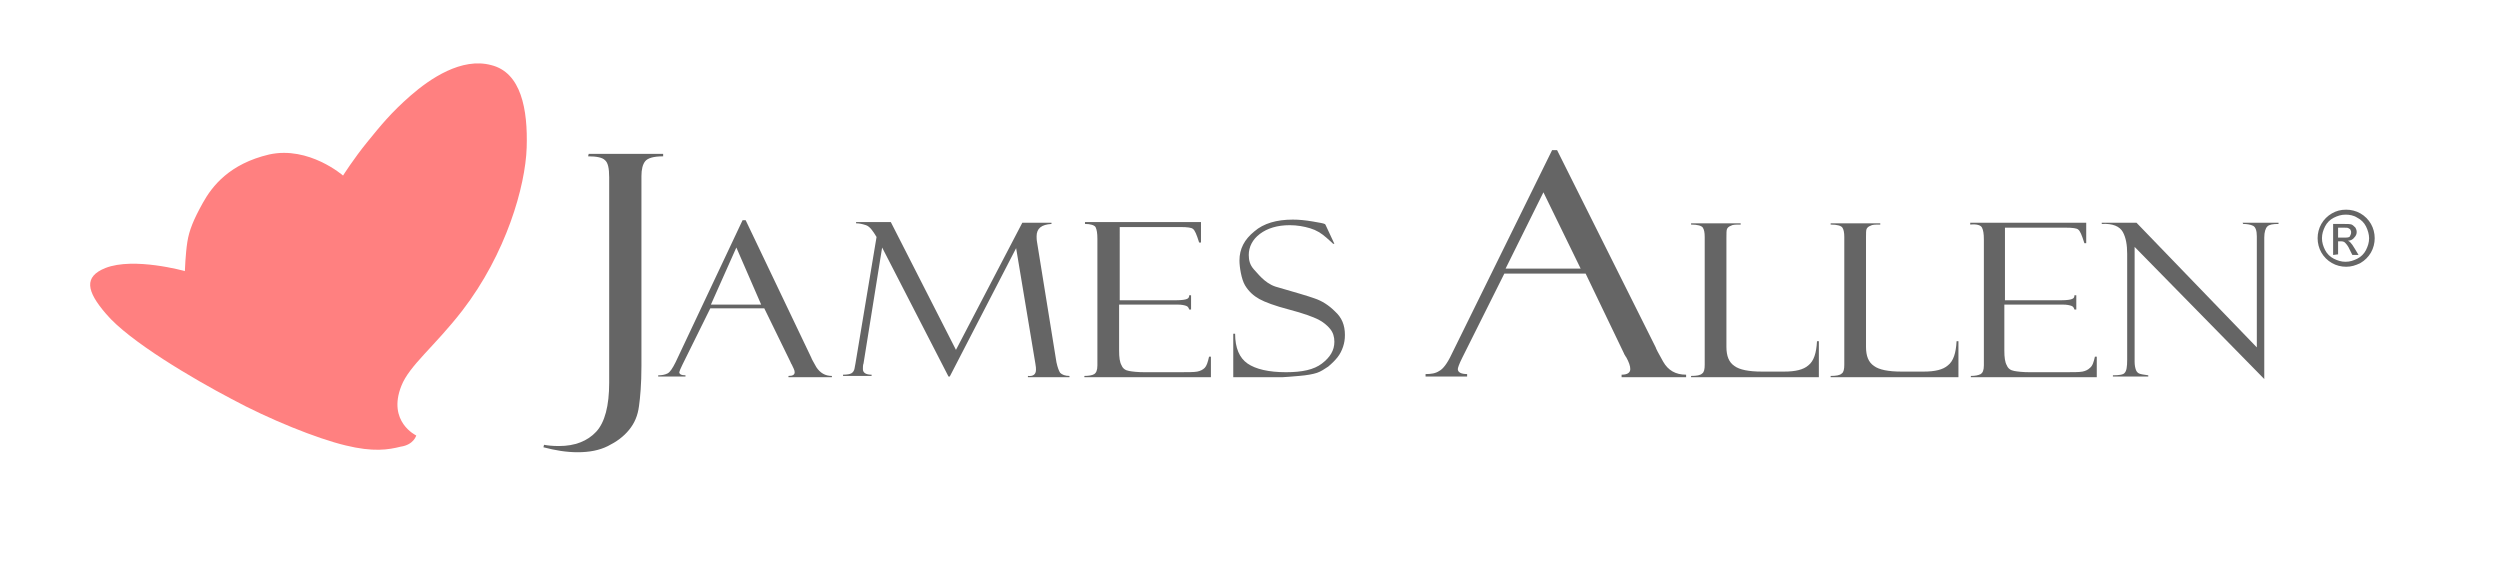 <svg xmlns="http://www.w3.org/2000/svg" xmlns:xlink="http://www.w3.org/1999/xlink" id="Layer_1" x="0px" y="0px" viewBox="0 0 403 92.9" style="enable-background:new 0 0 403 92.9;" xml:space="preserve"><style type="text/css">	.st0{fill:#656565;}	.st1{fill:url(#SVGID_1_);}</style><g>	<path class="st0" d="M94.8,25.2c1.4,0,2.3,0.2,2.7,0.6c0.5,0.4,0.7,1.3,0.7,2.8v33.1c0,3.7-0.7,6.4-2.1,7.9c-1.4,1.5-3.4,2.3-6,2.3   c-1.1,0-1.9-0.1-2.4-0.2l-0.1,0.4c1.9,0.5,3.7,0.8,5.5,0.8c1.9,0,3.5-0.3,4.9-1c1.4-0.7,2.5-1.5,3.4-2.6c0.9-1.1,1.4-2.3,1.6-3.8   c0.2-1.4,0.4-3.6,0.4-6.5V28.4c0-1.1,0.2-1.9,0.6-2.4c0.4-0.5,1.3-0.8,2.9-0.8v-0.4h-12L94.8,25.2L94.8,25.2z"></path>	<path class="st0" d="M127.4,58.3c0,0,0,0.1,0.1,0.2c0,0.1,0.1,0.2,0.1,0.2c0.3,0.6,0.5,1,0.5,1.3c0,0.4-0.3,0.6-1,0.6v0.2h7v-0.2   c-1.1,0-1.9-0.5-2.5-1.4c-0.5-0.9-0.8-1.4-0.8-1.5l-10.6-22.2h-0.5l-10.8,22.9c-0.5,1-0.9,1.6-1.3,1.8c-0.4,0.2-0.9,0.3-1.5,0.3   v0.2h4.4v-0.2c-0.7,0-1-0.2-1-0.5c0-0.1,0.2-0.6,0.5-1.2l4.5-9.1h8.7L127.4,58.3z M118.7,39.9l4,9.2h-8.1L118.7,39.9z"></path>	<path class="st0" d="M154.1,56.4l-10.5-20.6H138v0.2c0.5,0,1,0.1,1.6,0.3c0.6,0.2,1.1,0.9,1.7,1.9l-3.4,20.4   c-0.1,0.4-0.1,0.7-0.2,1c-0.1,0.3-0.3,0.5-0.5,0.6c-0.2,0.1-0.6,0.2-1.3,0.2v0.2h4.6v-0.2c-0.9,0-1.4-0.3-1.4-0.9   c0-0.3,0-0.7,0.1-0.9l3-18.7l10.7,20.8h0.2L163.8,40l3.1,18.6c0.1,0.5,0.1,0.8,0.1,1c0,0.7-0.4,1.1-1.3,1v0.2h6.7v-0.2   c-0.7,0-1.2-0.2-1.5-0.5c-0.2-0.3-0.4-0.8-0.6-1.7l-3.1-19.2c-0.1-0.5-0.1-0.9-0.1-1.1c0-1.3,0.8-1.9,2.4-2v-0.2h-4.7L154.1,56.4z"></path>	<path class="st0" d="M176.6,36.6c0.2,0.4,0.3,1,0.3,1.9v20.4c0,0.8-0.2,1.2-0.5,1.4s-0.9,0.3-1.6,0.3v0.2h20.4v-3.3h-0.3   c-0.2,0.9-0.4,1.5-0.7,1.8c-0.3,0.3-0.7,0.5-1.2,0.6s-1.5,0.1-3.2,0.1h-5.3c-1.1,0-2-0.1-2.5-0.2c-0.6-0.1-1-0.4-1.2-0.9   c-0.3-0.5-0.4-1.3-0.4-2.4v-7.4h9.4c0.7,0,1.1,0.1,1.4,0.2c0.3,0.1,0.4,0.3,0.5,0.6h0.3v-2.3h-0.3c0,0.3-0.1,0.5-0.4,0.6   c-0.2,0.1-0.8,0.2-1.7,0.2h-9.1V36.6h9.8c1.1,0,1.8,0.1,2,0.3c0.3,0.2,0.6,0.9,1,2.2h0.3v-3.3h-18.7v0.3   C175.8,36.1,176.4,36.3,176.6,36.6z"></path>	<path class="st0" d="M213.5,36.1c-0.1-0.1-0.8-0.2-1.9-0.4c-1.2-0.2-2.2-0.3-3.2-0.3c-2.6,0-4.7,0.6-6.2,1.9   c-1.6,1.3-2.4,2.8-2.4,4.7c0,1,0.3,3,0.9,4c0.6,1,1.4,1.7,2.3,2.2c0.9,0.5,2.5,1.1,4.8,1.7c2.3,0.6,3.9,1.2,4.7,1.6   c0.8,0.4,1.5,1,1.9,1.5c0.5,0.6,0.7,1.3,0.7,2.1c0,1.4-0.7,2.5-2,3.5c-1.3,1-3.2,1.4-5.8,1.4c-2.8,0-4.9-0.5-6.2-1.4   c-1.3-0.9-2-2.5-2-4.8h-0.3v7h8c0.4,0,1.3-0.1,2.6-0.2c1.3-0.1,2.3-0.3,2.9-0.5c0.6-0.2,1.2-0.6,1.8-1c0.6-0.5,1.1-1,1.5-1.5   c0.4-0.5,0.7-1.1,0.9-1.7c0.2-0.6,0.3-1.2,0.3-1.9c0-1.6-0.5-2.8-1.6-3.8c-1-1-2.1-1.7-3.3-2.1c-1.1-0.4-3.2-1-6.3-1.9   c-1.8-0.6-2.9-2.2-3.5-2.8c-0.6-0.7-0.8-1.4-0.8-2.3c0-1.3,0.6-2.5,1.8-3.4c1.2-0.9,2.8-1.4,4.8-1.4c1.2,0,2.3,0.2,3.3,0.5   c1,0.3,1.8,0.8,2.6,1.5c0.7,0.6,1.1,1,1.1,1l0.2,0l-1.4-3C213.6,36.1,213.6,36.1,213.5,36.1L213.5,36.1z"></path>	<path class="st0" d="M261.8,57c0,0,0,0.1,0.1,0.2c0.1,0.1,0.1,0.3,0.2,0.3c0.5,0.9,0.7,1.5,0.7,2c0,0.6-0.5,0.9-1.4,0.9v0.4h10.4   v-0.4c-1.7,0-2.9-0.7-3.7-2.1c-0.8-1.4-1.2-2.2-1.2-2.3l-15.9-31.8h-0.8l-16.2,32.9c-0.7,1.5-1.4,2.4-2,2.7   c-0.6,0.4-1.3,0.5-2.2,0.5v0.4h6.7v-0.4c-1,0-1.5-0.3-1.5-0.8c0-0.2,0.2-0.8,0.7-1.8l6.8-13.6h13.1L261.8,57z M248.8,31l6,12.3   h-12.1L248.8,31z"></path>	<path class="st0" d="M293.2,60.8v-5.8h-0.3c-0.1,1.9-0.5,3.2-1.4,3.9c-0.8,0.7-2.1,1-3.9,1H284c-2.1,0-3.6-0.3-4.4-0.9   c-0.9-0.6-1.3-1.6-1.3-3.1V38.3c0-0.7,0-1.2,0.1-1.4c0.1-0.2,0.3-0.4,0.6-0.5c0.3-0.2,0.8-0.2,1.6-0.2v-0.2h-8v0.2   c1.1,0,1.7,0.2,1.9,0.5c0.2,0.3,0.3,0.8,0.3,1.5v20.6c0,0.7-0.1,1.2-0.4,1.4c-0.3,0.3-0.9,0.4-1.8,0.4v0.2L293.2,60.8L293.2,60.8z"></path>	<path class="st0" d="M315.7,60.8v-5.8h-0.3c-0.1,1.9-0.5,3.2-1.4,3.9c-0.8,0.7-2.1,1-3.9,1h-3.6c-2.1,0-3.6-0.3-4.4-0.9   c-0.9-0.6-1.3-1.6-1.3-3.1V38.3c0-0.7,0-1.2,0.1-1.4c0.1-0.2,0.3-0.4,0.6-0.5c0.3-0.2,0.8-0.2,1.6-0.2v-0.2h-8v0.2   c1.1,0,1.7,0.2,1.9,0.5c0.2,0.3,0.3,0.8,0.3,1.5v20.6c0,0.7-0.1,1.2-0.4,1.4c-0.3,0.3-0.9,0.4-1.8,0.4v0.2L315.7,60.8L315.7,60.8z"></path>	<path class="st0" d="M319.5,36.7c0.2,0.4,0.3,1,0.3,1.9v20.3c0,0.8-0.2,1.2-0.5,1.4c-0.4,0.2-0.9,0.3-1.6,0.3v0.2H338v-3.3h-0.3   c-0.2,0.9-0.4,1.5-0.8,1.8c-0.3,0.3-0.7,0.5-1.2,0.6s-1.5,0.1-3.2,0.1h-5.3c-1.1,0-2-0.1-2.5-0.2c-0.6-0.1-1-0.4-1.2-0.9   c-0.3-0.5-0.4-1.3-0.4-2.4v-7.4h9.4c0.7,0,1.1,0.1,1.4,0.2c0.3,0.1,0.4,0.3,0.5,0.6h0.3v-2.3h-0.3c0,0.3-0.1,0.5-0.4,0.6   c-0.2,0.1-0.8,0.2-1.7,0.2h-9.1V36.7h9.8c1.1,0,1.8,0.1,2,0.3c0.3,0.2,0.6,0.9,1,2.2h0.3v-3.3h-18.7v0.3   C318.7,36.1,319.3,36.3,319.5,36.7z"></path>	<path class="st0" d="M361.6,36.1c0.6,0,1.2,0.1,1.6,0.3c0.4,0.2,0.6,0.8,0.6,1.7V56l-19.4-20.1h-5.6v0.2c1.8-0.1,2.9,0.4,3.4,1.3   c0.5,0.9,0.7,2.1,0.7,3.5V58c0,1.1-0.1,1.8-0.4,2.1c-0.2,0.3-0.9,0.4-1.9,0.4v0.2h5.7v-0.2c-0.8-0.1-1.3-0.2-1.5-0.3   c-0.2-0.1-0.4-0.3-0.5-0.6c-0.1-0.3-0.2-0.7-0.2-1.3V39.8L365,61.1V38.3c0-0.9,0.2-1.5,0.5-1.8c0.3-0.3,0.9-0.4,1.8-0.4v-0.2h-5.8   L361.6,36.1L361.6,36.1z"></path>	<path class="st0" d="M375.9,34.4c-0.7,0.4-1.3,1-1.7,1.7c-0.4,0.7-0.6,1.5-0.6,2.3c0,0.8,0.2,1.6,0.6,2.3c0.4,0.7,1,1.3,1.7,1.7   c0.7,0.4,1.5,0.6,2.3,0.6c0.8,0,1.5-0.2,2.3-0.6c0.7-0.4,1.3-1,1.7-1.7c0.4-0.7,0.6-1.5,0.6-2.3c0-0.8-0.2-1.6-0.6-2.3   c-0.4-0.7-1-1.3-1.7-1.7s-1.5-0.6-2.3-0.6C377.3,33.8,376.6,34,375.9,34.4z M380,35.1c0.6,0.3,1.1,0.8,1.4,1.4   c0.3,0.6,0.5,1.3,0.5,1.9c0,0.7-0.2,1.3-0.5,1.9c-0.3,0.6-0.8,1.1-1.4,1.4c-0.6,0.3-1.2,0.5-1.9,0.5c-0.7,0-1.3-0.2-1.9-0.5   c-0.6-0.3-1.1-0.8-1.4-1.4c-0.3-0.6-0.5-1.2-0.5-1.9c0-0.7,0.2-1.3,0.5-1.9c0.3-0.6,0.8-1.1,1.4-1.4c0.6-0.3,1.2-0.5,1.9-0.5   C378.7,34.6,379.4,34.7,380,35.1z M376.9,41v-2.1h0.5c0.3,0,0.5,0.1,0.6,0.2c0.2,0.2,0.5,0.5,0.8,1.2l0.4,0.8h1l-0.6-1   c-0.3-0.5-0.5-0.8-0.7-1c-0.1-0.1-0.2-0.2-0.4-0.3c0.4,0,0.8-0.2,1-0.5c0.3-0.3,0.4-0.6,0.4-0.9c0-0.3-0.1-0.5-0.2-0.7   c-0.2-0.2-0.4-0.4-0.6-0.5c-0.3-0.1-0.7-0.1-1.3-0.1h-1.7v5L376.9,41L376.9,41z M376.9,36.7h0.9c0.4,0,0.7,0,0.8,0.1   c0.1,0.1,0.3,0.1,0.3,0.3c0.1,0.1,0.1,0.2,0.1,0.4c0,0.2-0.1,0.4-0.2,0.6s-0.5,0.2-0.9,0.2h-1L376.9,36.7L376.9,36.7z"></path></g><g>			<linearGradient id="SVGID_1_" gradientUnits="userSpaceOnUse" x1="21.883" y1="-769.615" x2="60.969" y2="-808.702" gradientTransform="matrix(1 0 0 -1 16.8 -748.83)">		<stop offset="0" style="stop-color:#FF8080"></stop>		<stop offset="1" style="stop-color:#FF8080"></stop>	</linearGradient>	<path class="st1" d="M67.1,70.2c0,0-4.7-2.2-2.4-8c1.3-3.3,5.3-6.3,9.8-12.1c7.1-9.2,10.2-20.1,10.4-26.3   c0.2-6.2-0.9-12.1-5.7-13.3c-4.8-1.3-9.9,2.2-13,4.9c-3.2,2.8-4.8,4.8-7,7.5c-2.2,2.7-3.9,5.4-3.9,5.4s-5.5-4.8-11.9-3.4   c-6.4,1.5-9.2,5.1-10.7,7.8c-1.5,2.7-2.2,4.4-2.5,6.3c-0.3,1.9-0.4,4.7-0.4,4.7s-8.2-2.3-12.8-0.5c-3.5,1.4-3.1,3.7,0.1,7.4   c3.7,4.4,14.1,10.5,20.2,13.7c6.1,3.3,13.8,6.4,18.4,7.5c4.5,1.1,6.9,0.7,8.9,0.2C66.7,71.7,67.1,70.2,67.1,70.2z"></path></g></svg>